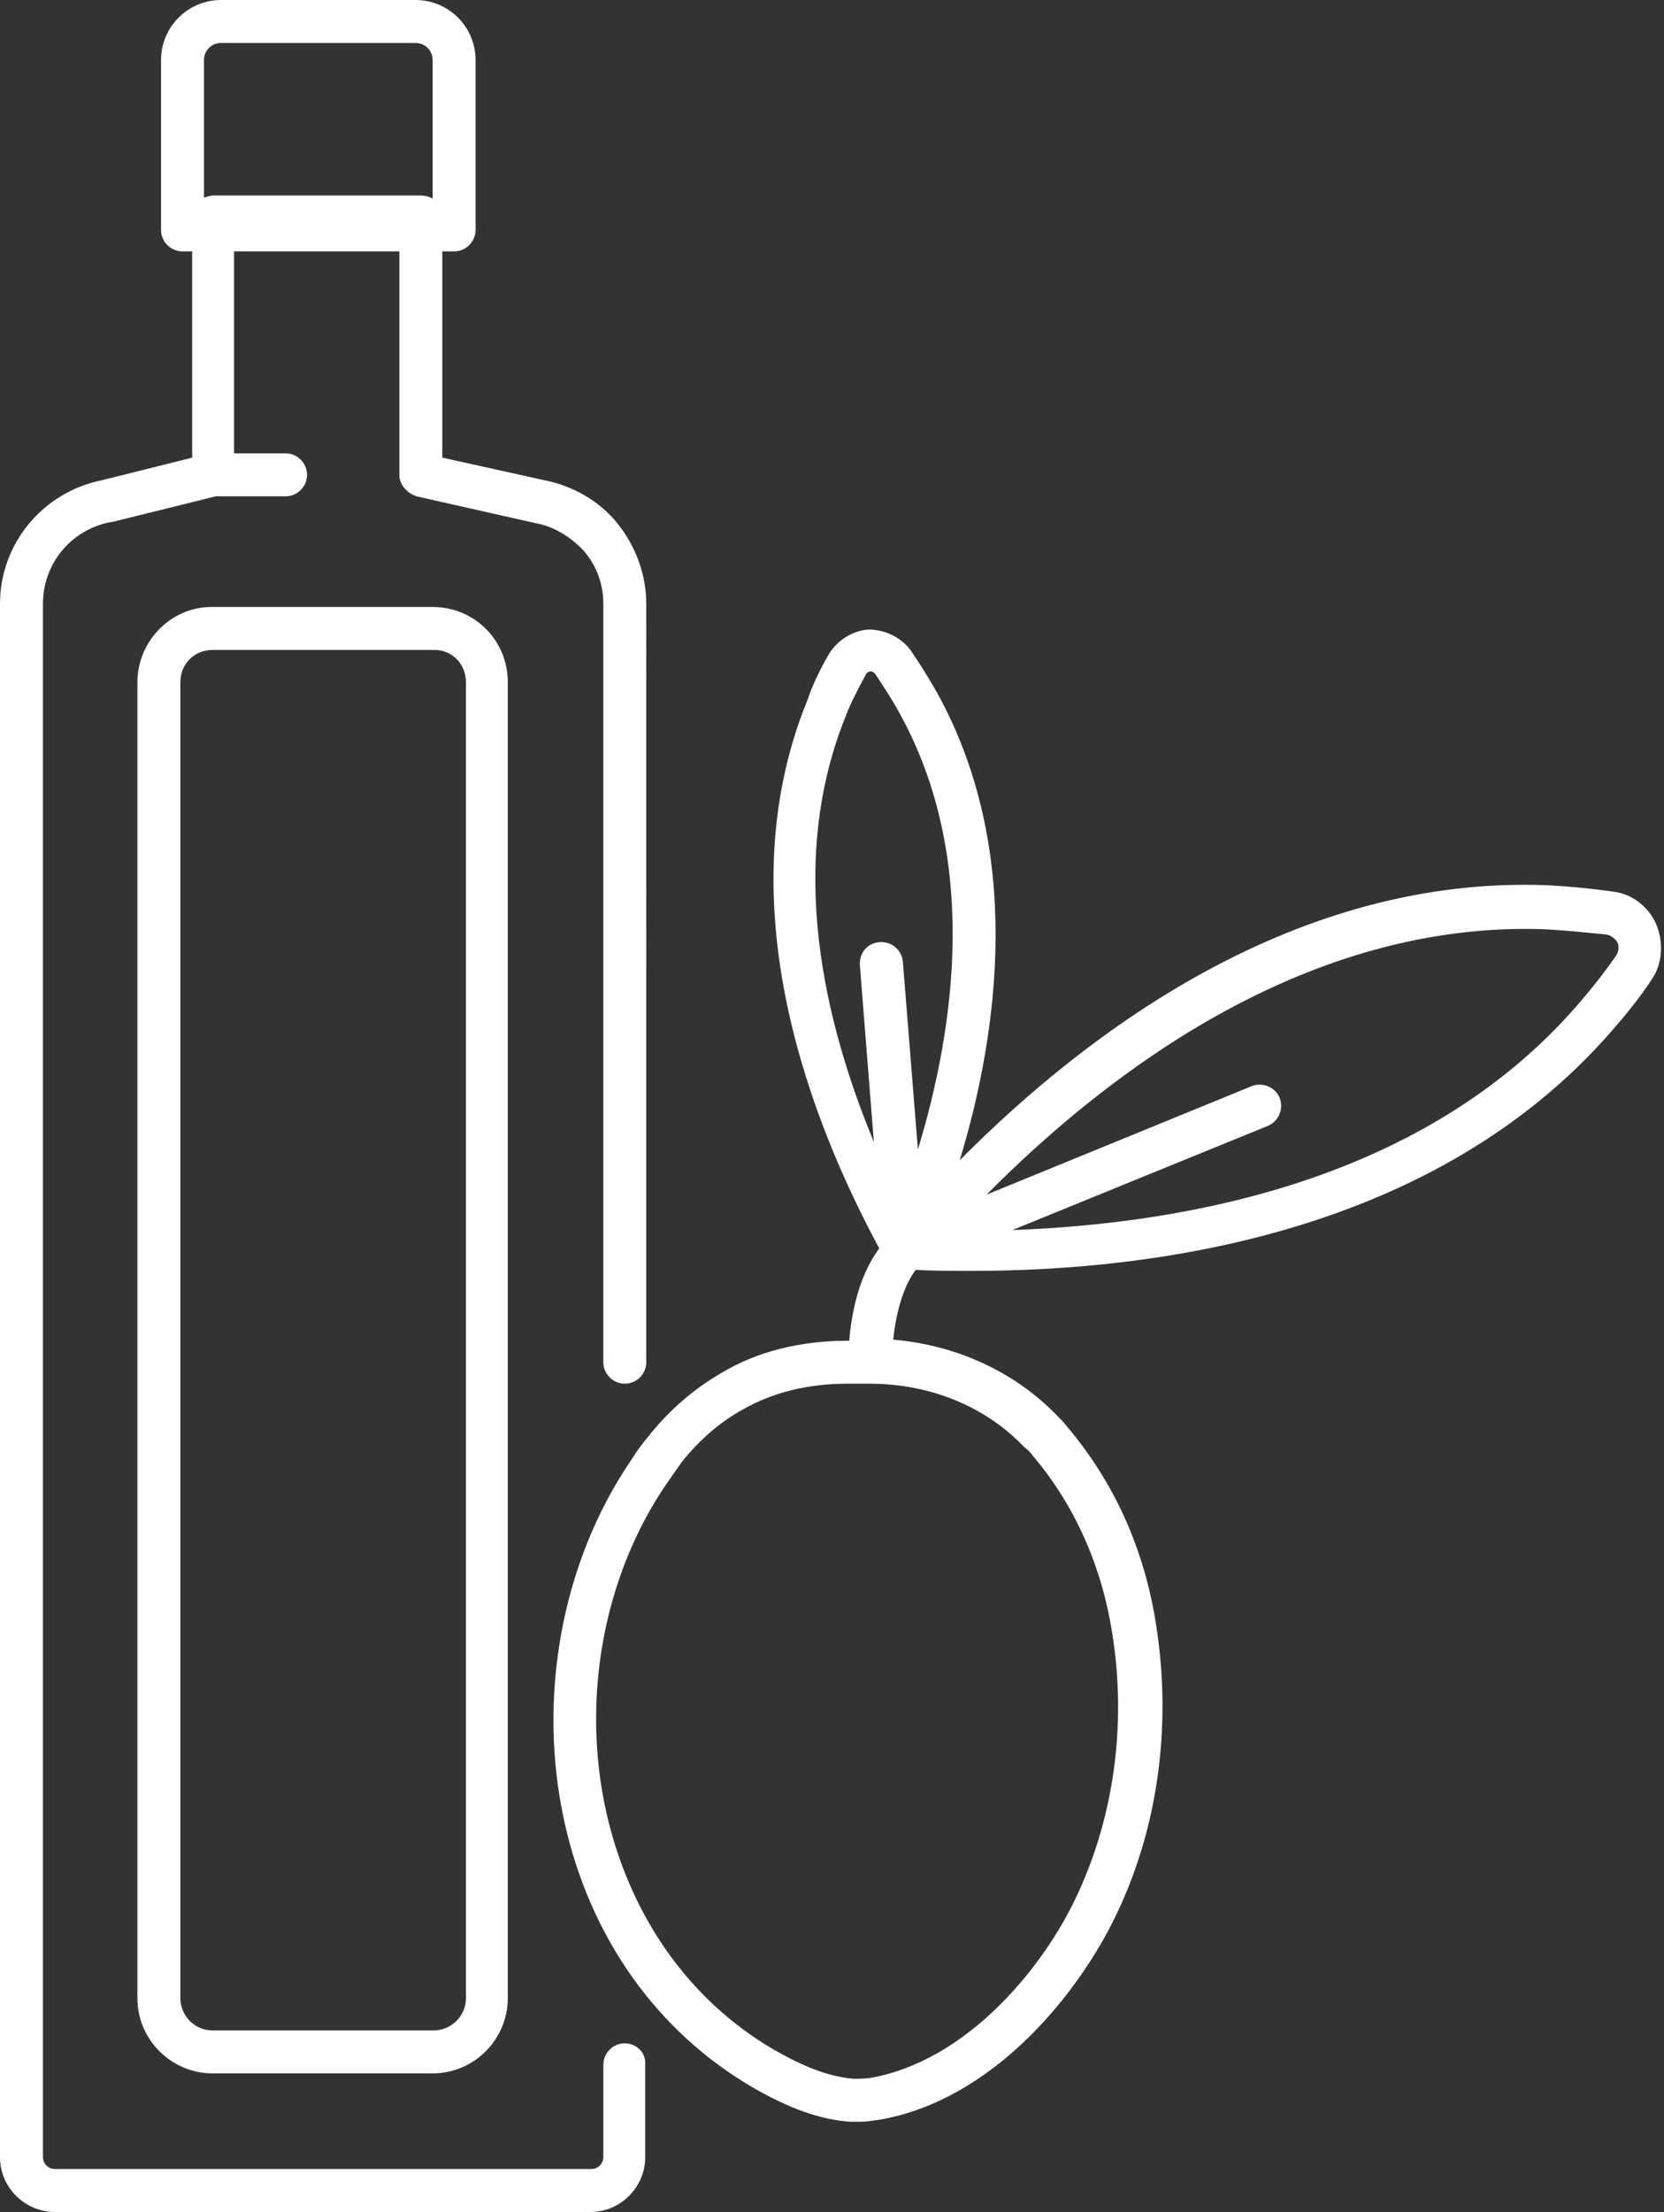 <?xml version="1.0" encoding="UTF-8" standalone="no"?><svg xmlns="http://www.w3.org/2000/svg" xmlns:xlink="http://www.w3.org/1999/xlink" fill="#ffffff" height="205.9" preserveAspectRatio="xMidYMid meet" version="1" viewBox="0.0 0.0 155.0 205.9" width="155" zoomAndPan="magnify"><rect x="0.0" y="0.0" width="155.0" height="205.9" fill="#333333" stroke="none"/><g id="change1_1"><path d="M154.3,86.1C154.3,86.1,154.3,86.1,154.3,86.1c-0.7-1.7-2.3-2.9-4-3.1c-2.1-0.3-4.2-0.5-6.2-0.6 c-23.3-0.9-42.6,13.4-54.7,25.6c3.7-12.2,5.9-29-2.1-43.5c-0.8-1.4-1.6-2.7-2.5-4c-0.9-1.2-2.4-1.9-3.9-1.9c-1.5,0.1-2.9,1-3.7,2.3 c-0.8,1.4-1.5,2.8-2,4.3c-7.8,19.1,0.6,39.7,6.7,51c-2,2.7-2.6,6.3-2.8,8.6h-0.2c-4.3,0-8.4,1-11.7,3c-2.6,1.5-4.9,3.5-6.8,5.9 c-0.6,0.7-1.1,1.4-1.6,2.2c-6.5,9.5-8.8,22.2-6.2,33.8c2.4,10.7,8.6,19.4,17.5,24.6c3.3,1.9,6.2,3,9.1,3.2c0.3,0,0.6,0,0.9,0 c0.6,0,1.2-0.1,1.9-0.2c10.2-1.8,18-11.1,21.7-18.5c4.1-8.2,5.5-17.9,4-27.5c-1.1-7.1-3.9-13.3-8.3-18.5c-0.3-0.4-0.6-0.7-1-1.1 c-3.9-4-9.3-6.5-15.2-7c0.2-2,0.8-4.8,2.1-6.5c1.6,0.1,3.4,0.1,5.2,0.1c17.2,0,43.2-3.5,59.6-22.3c1.4-1.6,2.7-3.2,3.8-4.9 C154.8,89.8,155,87.8,154.3,86.1z M78.8,66.6c0.5-1.3,1.2-2.6,1.9-3.9c0.1-0.1,0.2-0.2,0.4-0.2c0,0,0,0,0,0c0.2,0,0.3,0.1,0.4,0.2 c0.8,1.2,1.6,2.4,2.3,3.7c7.4,13.4,5.2,29.1,1.7,40.6l-1.4-17.5c-0.1-1.1-1.1-1.9-2.2-1.8c-1.1,0.1-1.9,1-1.8,2.2l1.3,16.4 C76.8,95.2,73.2,80.4,78.8,66.6z M96.2,135.5c3.9,4.6,6.4,10.2,7.4,16.5c1.4,8.7,0.1,17.6-3.6,25.1c-3.2,6.5-10.1,14.7-18.8,16.3 c-0.6,0.1-1.1,0.1-1.7,0.1c-2.3-0.2-4.6-1.1-7.4-2.7c-7.9-4.6-13.4-12.4-15.6-22c-2.4-10.6-0.3-22.1,5.6-30.7c0.5-0.7,0.9-1.3,1.4-2 c1.6-2,3.5-3.7,5.7-4.9c2.8-1.6,6.1-2.4,9.7-2.4H81c5.6,0,10.8,2.1,14.4,5.9C95.7,134.9,96,135.2,96.2,135.5z M150.5,89 c-1.1,1.6-2.3,3.1-3.6,4.6c-14.2,16.3-36.3,20.3-52.6,20.9l23.8-9.7c1-0.4,1.5-1.6,1.1-2.6c-0.4-1-1.6-1.5-2.6-1.1l-24.7,10.1 c11.5-11.6,30-25.5,52-24.7c1.9,0.1,3.9,0.3,5.8,0.5c0.4,0.1,0.8,0.4,1,0.8C150.8,88.1,150.8,88.6,150.5,89z M19.7,56.5 c-3.8,0-6.9,3.2-6.9,7v122.5c0,3.9,3.2,7,7,7h20.5c3.9,0,7-3.2,7-7V63.5c0-3.9-3.1-7-7-7H19.7z M43.4,63.5v122.5c0,1.7-1.4,3-3,3 H19.8c-1.7,0-3-1.4-3-3V63.5c0-1.7,1.3-3,3-3h20.7C42.1,60.5,43.4,61.8,43.4,63.5z M58.2,190.2c-1.1,0-2,0.9-2,2v8.6 c0,0.6-0.5,1.1-1.1,1.1h-8.8H14H5.1c-0.6,0-1.1-0.5-1.1-1.1V56.2c0-3.7,2.6-6.9,6.3-7.6c0,0,0.1,0,0.1,0l9.7-2.4h6.5 c1.1,0,2-0.9,2-2c0-1.1-0.9-2-2-2h-4.8V23.4h15.4v20.8c0,0.9,0.7,1.7,1.6,2l11.1,2.5c1.7,0.3,3.3,1.3,4.5,2.6 c1.2,1.4,1.8,3.1,1.8,4.9v70.6c0,1.1,0.9,2,2,2s2-0.9,2-2V56.2c0-2.7-1-5.4-2.7-7.5c-1.7-2.1-4.2-3.5-6.8-4l-9.5-2.1V23.4h1.1 c1.1,0,2-0.9,2-2V5.6c0-3.1-2.5-5.6-5.6-5.6H20.6C17.5,0,15,2.5,15,5.6v15.8c0,1.1,0.9,2,2,2h0.9v19.2l-8.4,2.1 C4,45.8,0,50.6,0,56.2v144.6c0,2.8,2.3,5.1,5.1,5.1H14h32.2H55c2.8,0,5.1-2.3,5.1-5.1v-8.6C60.2,191.1,59.3,190.2,58.2,190.2z M20.6,4h18.1c0.9,0,1.6,0.7,1.6,1.6v12.9c-0.3-0.2-0.7-0.3-1.1-0.3H19.9c-0.3,0-0.6,0.1-0.9,0.2V5.6C19,4.7,19.7,4,20.6,4z" fill="inherit"/></g></svg>